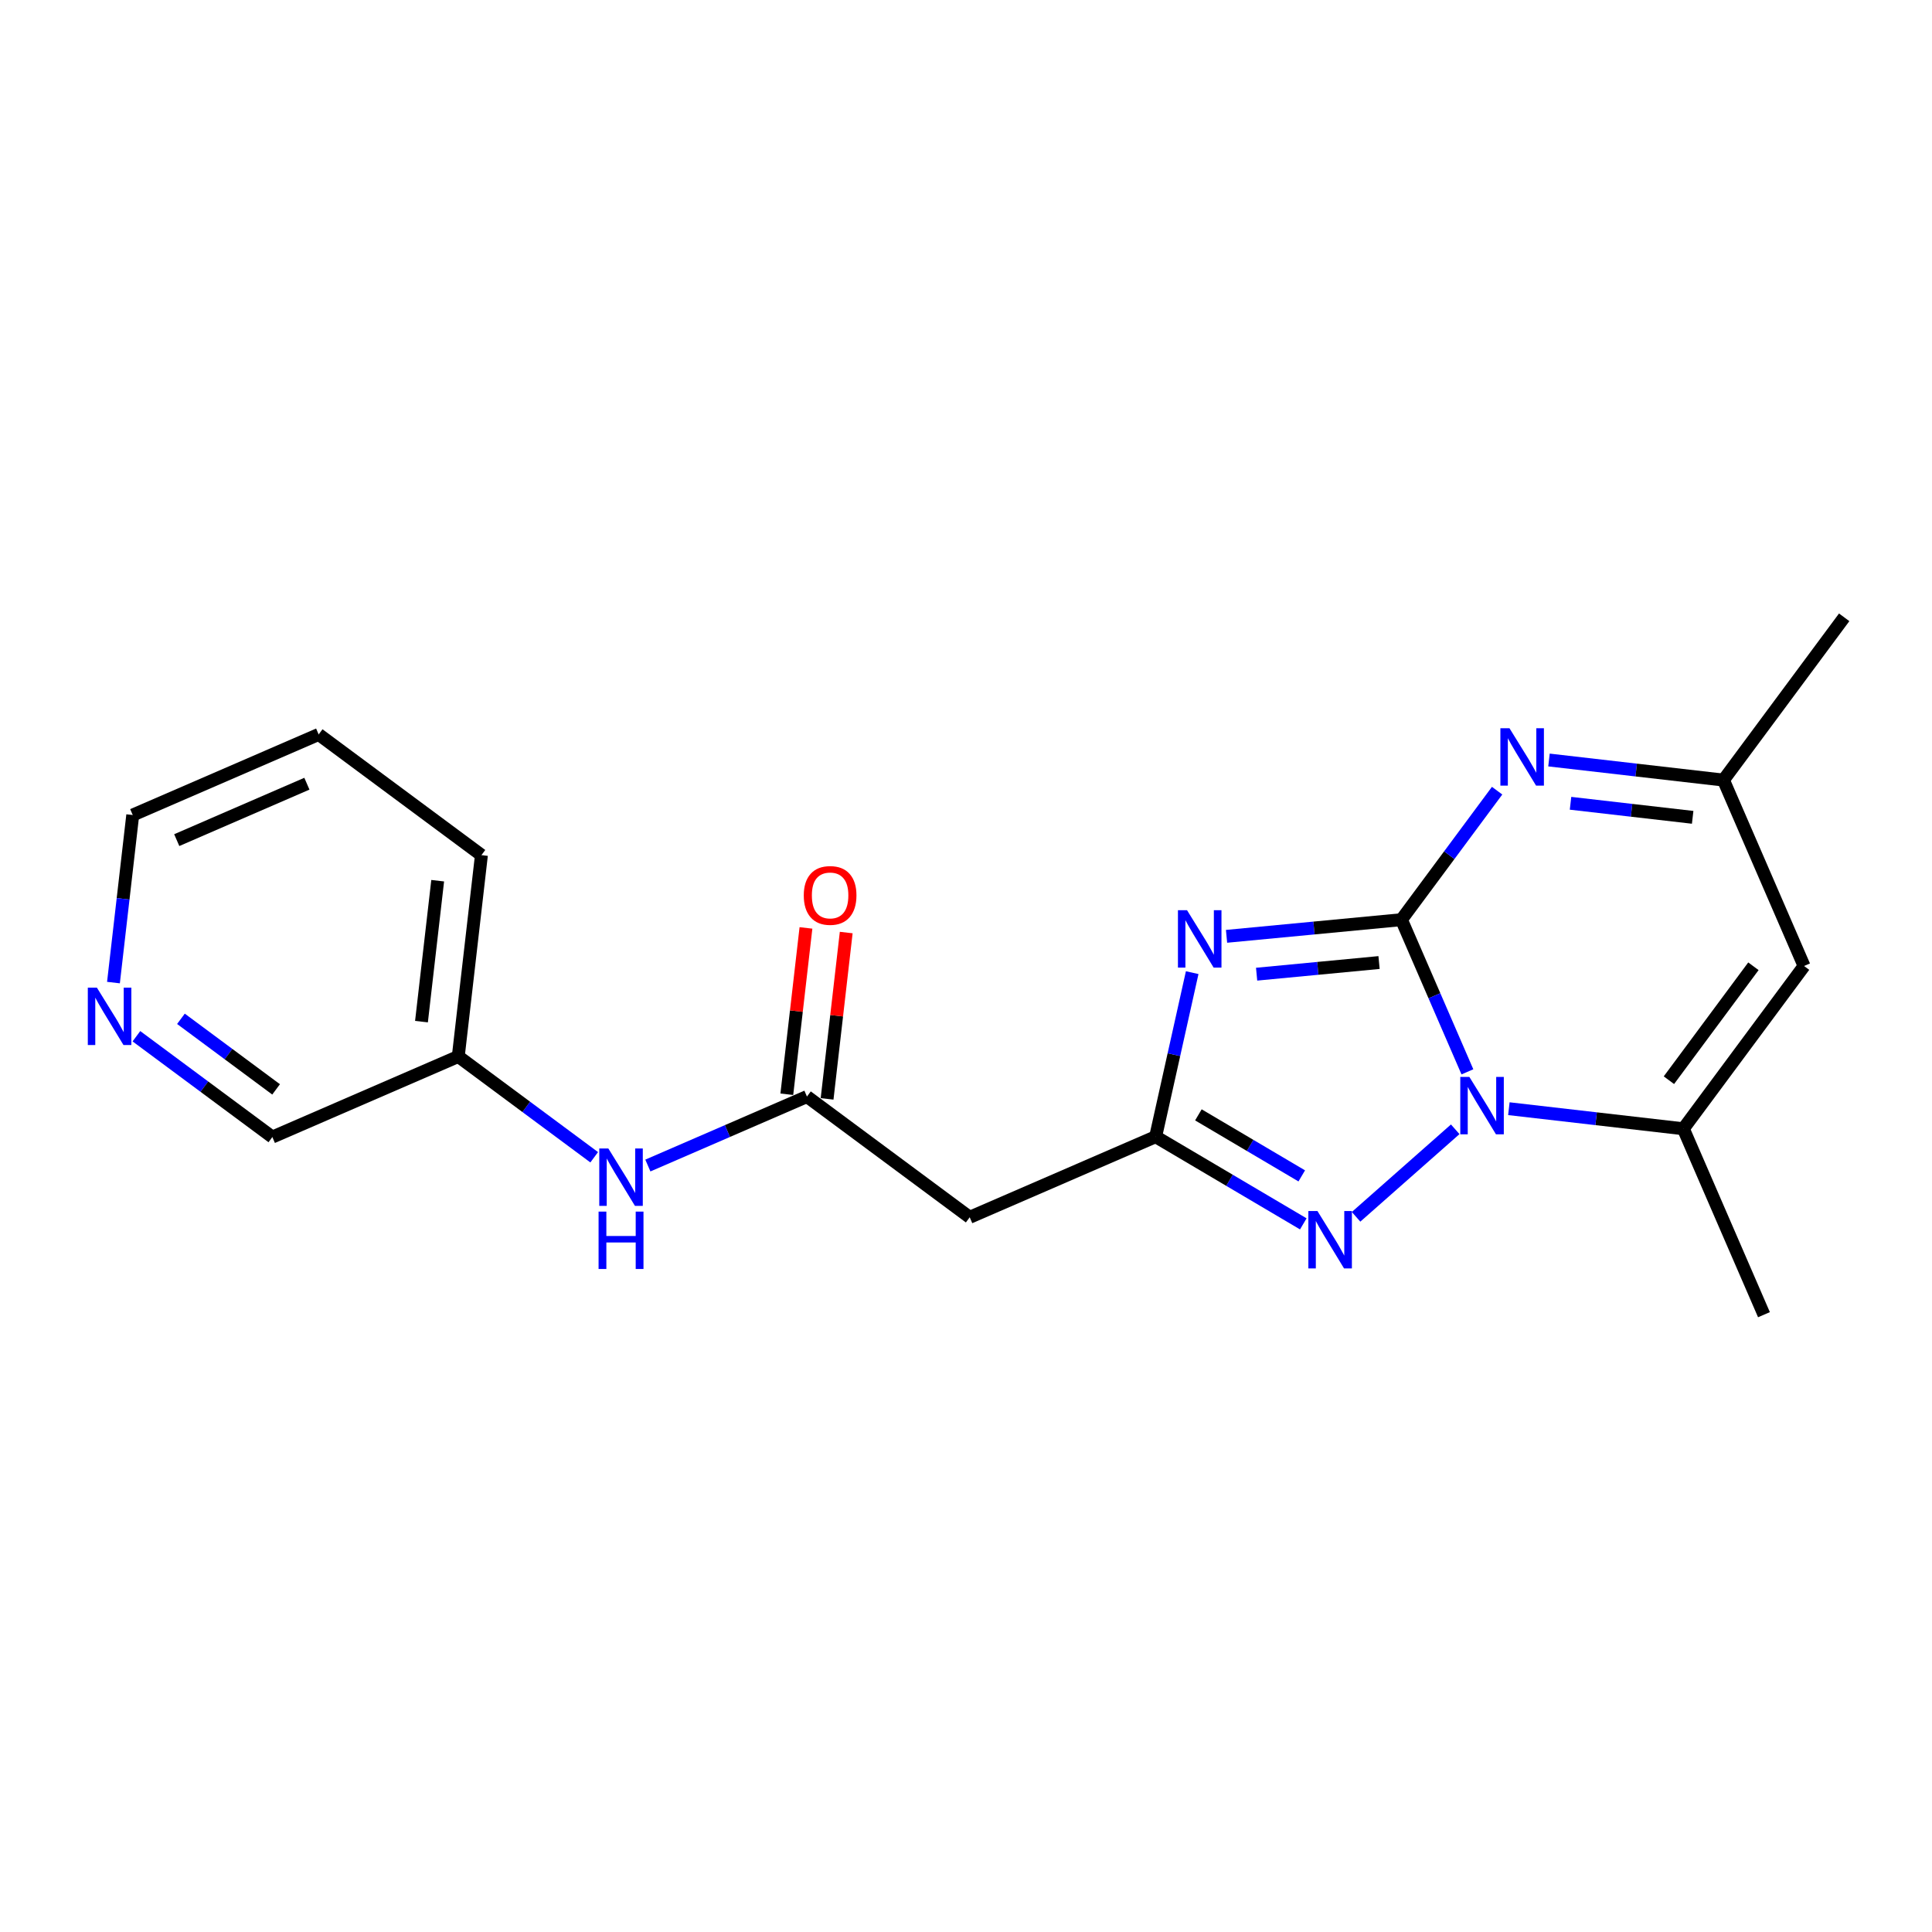<?xml version='1.0' encoding='iso-8859-1'?>
<svg version='1.1' baseProfile='full'
              xmlns='http://www.w3.org/2000/svg'
                      xmlns:rdkit='http://www.rdkit.org/xml'
                      xmlns:xlink='http://www.w3.org/1999/xlink'
                  xml:space='preserve'
width='300px' height='300px' viewBox='0 0 300 300'>
<!-- END OF HEADER -->
<rect style='opacity:1.0;fill:#FFFFFF;stroke:none' width='300' height='300' x='0' y='0'> </rect>
<rect style='opacity:1.0;fill:#FFFFFF;stroke:none' width='300' height='300' x='0' y='0'> </rect>
<path class='bond-0 atom-0 atom-1' d='M 286.364,95.856 L 267.619,121.13' style='fill:none;fill-rule:evenodd;stroke:#000000;stroke-width:2.0px;stroke-linecap:butt;stroke-linejoin:miter;stroke-opacity:1' />
<path class='bond-1 atom-1 atom-2' d='M 267.619,121.13 L 280.135,150' style='fill:none;fill-rule:evenodd;stroke:#000000;stroke-width:2.0px;stroke-linecap:butt;stroke-linejoin:miter;stroke-opacity:1' />
<path class='bond-20 atom-20 atom-1' d='M 240.526,118.013 L 254.073,119.572' style='fill:none;fill-rule:evenodd;stroke:#0000FF;stroke-width:2.0px;stroke-linecap:butt;stroke-linejoin:miter;stroke-opacity:1' />
<path class='bond-20 atom-20 atom-1' d='M 254.073,119.572 L 267.619,121.13' style='fill:none;fill-rule:evenodd;stroke:#000000;stroke-width:2.0px;stroke-linecap:butt;stroke-linejoin:miter;stroke-opacity:1' />
<path class='bond-20 atom-20 atom-1' d='M 243.871,124.733 L 253.353,125.824' style='fill:none;fill-rule:evenodd;stroke:#0000FF;stroke-width:2.0px;stroke-linecap:butt;stroke-linejoin:miter;stroke-opacity:1' />
<path class='bond-20 atom-20 atom-1' d='M 253.353,125.824 L 262.836,126.915' style='fill:none;fill-rule:evenodd;stroke:#000000;stroke-width:2.0px;stroke-linecap:butt;stroke-linejoin:miter;stroke-opacity:1' />
<path class='bond-2 atom-2 atom-3' d='M 280.135,150 L 261.391,175.274' style='fill:none;fill-rule:evenodd;stroke:#000000;stroke-width:2.0px;stroke-linecap:butt;stroke-linejoin:miter;stroke-opacity:1' />
<path class='bond-2 atom-2 atom-3' d='M 272.269,150.042 L 259.148,167.734' style='fill:none;fill-rule:evenodd;stroke:#000000;stroke-width:2.0px;stroke-linecap:butt;stroke-linejoin:miter;stroke-opacity:1' />
<path class='bond-3 atom-3 atom-4' d='M 261.391,175.274 L 273.907,204.144' style='fill:none;fill-rule:evenodd;stroke:#000000;stroke-width:2.0px;stroke-linecap:butt;stroke-linejoin:miter;stroke-opacity:1' />
<path class='bond-4 atom-3 atom-5' d='M 261.391,175.274 L 247.844,173.716' style='fill:none;fill-rule:evenodd;stroke:#000000;stroke-width:2.0px;stroke-linecap:butt;stroke-linejoin:miter;stroke-opacity:1' />
<path class='bond-4 atom-3 atom-5' d='M 247.844,173.716 L 234.297,172.157' style='fill:none;fill-rule:evenodd;stroke:#0000FF;stroke-width:2.0px;stroke-linecap:butt;stroke-linejoin:miter;stroke-opacity:1' />
<path class='bond-5 atom-5 atom-6' d='M 225.965,175.356 L 210.569,188.947' style='fill:none;fill-rule:evenodd;stroke:#0000FF;stroke-width:2.0px;stroke-linecap:butt;stroke-linejoin:miter;stroke-opacity:1' />
<path class='bond-21 atom-19 atom-5' d='M 217.615,142.808 L 222.737,154.622' style='fill:none;fill-rule:evenodd;stroke:#000000;stroke-width:2.0px;stroke-linecap:butt;stroke-linejoin:miter;stroke-opacity:1' />
<path class='bond-21 atom-19 atom-5' d='M 222.737,154.622 L 227.859,166.436' style='fill:none;fill-rule:evenodd;stroke:#0000FF;stroke-width:2.0px;stroke-linecap:butt;stroke-linejoin:miter;stroke-opacity:1' />
<path class='bond-6 atom-6 atom-7' d='M 202.376,190.042 L 190.911,183.273' style='fill:none;fill-rule:evenodd;stroke:#0000FF;stroke-width:2.0px;stroke-linecap:butt;stroke-linejoin:miter;stroke-opacity:1' />
<path class='bond-6 atom-6 atom-7' d='M 190.911,183.273 L 179.447,176.503' style='fill:none;fill-rule:evenodd;stroke:#000000;stroke-width:2.0px;stroke-linecap:butt;stroke-linejoin:miter;stroke-opacity:1' />
<path class='bond-6 atom-6 atom-7' d='M 202.136,182.592 L 194.111,177.854' style='fill:none;fill-rule:evenodd;stroke:#0000FF;stroke-width:2.0px;stroke-linecap:butt;stroke-linejoin:miter;stroke-opacity:1' />
<path class='bond-6 atom-6 atom-7' d='M 194.111,177.854 L 186.086,173.115' style='fill:none;fill-rule:evenodd;stroke:#000000;stroke-width:2.0px;stroke-linecap:butt;stroke-linejoin:miter;stroke-opacity:1' />
<path class='bond-7 atom-7 atom-8' d='M 179.447,176.503 L 150.577,189.019' style='fill:none;fill-rule:evenodd;stroke:#000000;stroke-width:2.0px;stroke-linecap:butt;stroke-linejoin:miter;stroke-opacity:1' />
<path class='bond-17 atom-7 atom-18' d='M 179.447,176.503 L 182.285,163.768' style='fill:none;fill-rule:evenodd;stroke:#000000;stroke-width:2.0px;stroke-linecap:butt;stroke-linejoin:miter;stroke-opacity:1' />
<path class='bond-17 atom-7 atom-18' d='M 182.285,163.768 L 185.123,151.032' style='fill:none;fill-rule:evenodd;stroke:#0000FF;stroke-width:2.0px;stroke-linecap:butt;stroke-linejoin:miter;stroke-opacity:1' />
<path class='bond-8 atom-8 atom-9' d='M 150.577,189.019 L 125.303,170.274' style='fill:none;fill-rule:evenodd;stroke:#000000;stroke-width:2.0px;stroke-linecap:butt;stroke-linejoin:miter;stroke-opacity:1' />
<path class='bond-9 atom-9 atom-10' d='M 128.429,170.634 L 129.915,157.72' style='fill:none;fill-rule:evenodd;stroke:#000000;stroke-width:2.0px;stroke-linecap:butt;stroke-linejoin:miter;stroke-opacity:1' />
<path class='bond-9 atom-9 atom-10' d='M 129.915,157.72 L 131.401,144.805' style='fill:none;fill-rule:evenodd;stroke:#FF0000;stroke-width:2.0px;stroke-linecap:butt;stroke-linejoin:miter;stroke-opacity:1' />
<path class='bond-9 atom-9 atom-10' d='M 122.177,169.915 L 123.663,157' style='fill:none;fill-rule:evenodd;stroke:#000000;stroke-width:2.0px;stroke-linecap:butt;stroke-linejoin:miter;stroke-opacity:1' />
<path class='bond-9 atom-9 atom-10' d='M 123.663,157 L 125.149,144.086' style='fill:none;fill-rule:evenodd;stroke:#FF0000;stroke-width:2.0px;stroke-linecap:butt;stroke-linejoin:miter;stroke-opacity:1' />
<path class='bond-10 atom-9 atom-11' d='M 125.303,170.274 L 112.951,175.629' style='fill:none;fill-rule:evenodd;stroke:#000000;stroke-width:2.0px;stroke-linecap:butt;stroke-linejoin:miter;stroke-opacity:1' />
<path class='bond-10 atom-9 atom-11' d='M 112.951,175.629 L 100.6,180.984' style='fill:none;fill-rule:evenodd;stroke:#0000FF;stroke-width:2.0px;stroke-linecap:butt;stroke-linejoin:miter;stroke-opacity:1' />
<path class='bond-11 atom-11 atom-12' d='M 92.267,179.7 L 81.713,171.873' style='fill:none;fill-rule:evenodd;stroke:#0000FF;stroke-width:2.0px;stroke-linecap:butt;stroke-linejoin:miter;stroke-opacity:1' />
<path class='bond-11 atom-11 atom-12' d='M 81.713,171.873 L 71.16,164.046' style='fill:none;fill-rule:evenodd;stroke:#000000;stroke-width:2.0px;stroke-linecap:butt;stroke-linejoin:miter;stroke-opacity:1' />
<path class='bond-12 atom-12 atom-13' d='M 71.16,164.046 L 74.756,132.786' style='fill:none;fill-rule:evenodd;stroke:#000000;stroke-width:2.0px;stroke-linecap:butt;stroke-linejoin:miter;stroke-opacity:1' />
<path class='bond-12 atom-12 atom-13' d='M 65.447,158.638 L 67.964,136.756' style='fill:none;fill-rule:evenodd;stroke:#000000;stroke-width:2.0px;stroke-linecap:butt;stroke-linejoin:miter;stroke-opacity:1' />
<path class='bond-22 atom-17 atom-12' d='M 42.29,176.562 L 71.16,164.046' style='fill:none;fill-rule:evenodd;stroke:#000000;stroke-width:2.0px;stroke-linecap:butt;stroke-linejoin:miter;stroke-opacity:1' />
<path class='bond-13 atom-13 atom-14' d='M 74.756,132.786 L 49.482,114.042' style='fill:none;fill-rule:evenodd;stroke:#000000;stroke-width:2.0px;stroke-linecap:butt;stroke-linejoin:miter;stroke-opacity:1' />
<path class='bond-14 atom-14 atom-15' d='M 49.482,114.042 L 20.612,126.558' style='fill:none;fill-rule:evenodd;stroke:#000000;stroke-width:2.0px;stroke-linecap:butt;stroke-linejoin:miter;stroke-opacity:1' />
<path class='bond-14 atom-14 atom-15' d='M 47.654,121.693 L 27.445,130.454' style='fill:none;fill-rule:evenodd;stroke:#000000;stroke-width:2.0px;stroke-linecap:butt;stroke-linejoin:miter;stroke-opacity:1' />
<path class='bond-15 atom-15 atom-16' d='M 20.612,126.558 L 19.115,139.567' style='fill:none;fill-rule:evenodd;stroke:#000000;stroke-width:2.0px;stroke-linecap:butt;stroke-linejoin:miter;stroke-opacity:1' />
<path class='bond-15 atom-15 atom-16' d='M 19.115,139.567 L 17.619,152.575' style='fill:none;fill-rule:evenodd;stroke:#0000FF;stroke-width:2.0px;stroke-linecap:butt;stroke-linejoin:miter;stroke-opacity:1' />
<path class='bond-16 atom-16 atom-17' d='M 21.182,160.907 L 31.736,168.735' style='fill:none;fill-rule:evenodd;stroke:#0000FF;stroke-width:2.0px;stroke-linecap:butt;stroke-linejoin:miter;stroke-opacity:1' />
<path class='bond-16 atom-16 atom-17' d='M 31.736,168.735 L 42.29,176.562' style='fill:none;fill-rule:evenodd;stroke:#000000;stroke-width:2.0px;stroke-linecap:butt;stroke-linejoin:miter;stroke-opacity:1' />
<path class='bond-16 atom-16 atom-17' d='M 28.097,158.201 L 35.485,163.68' style='fill:none;fill-rule:evenodd;stroke:#0000FF;stroke-width:2.0px;stroke-linecap:butt;stroke-linejoin:miter;stroke-opacity:1' />
<path class='bond-16 atom-16 atom-17' d='M 35.485,163.68 L 42.872,169.159' style='fill:none;fill-rule:evenodd;stroke:#000000;stroke-width:2.0px;stroke-linecap:butt;stroke-linejoin:miter;stroke-opacity:1' />
<path class='bond-18 atom-18 atom-19' d='M 190.457,145.393 L 204.036,144.101' style='fill:none;fill-rule:evenodd;stroke:#0000FF;stroke-width:2.0px;stroke-linecap:butt;stroke-linejoin:miter;stroke-opacity:1' />
<path class='bond-18 atom-18 atom-19' d='M 204.036,144.101 L 217.615,142.808' style='fill:none;fill-rule:evenodd;stroke:#000000;stroke-width:2.0px;stroke-linecap:butt;stroke-linejoin:miter;stroke-opacity:1' />
<path class='bond-18 atom-18 atom-19' d='M 195.127,151.271 L 204.633,150.366' style='fill:none;fill-rule:evenodd;stroke:#0000FF;stroke-width:2.0px;stroke-linecap:butt;stroke-linejoin:miter;stroke-opacity:1' />
<path class='bond-18 atom-18 atom-19' d='M 204.633,150.366 L 214.138,149.461' style='fill:none;fill-rule:evenodd;stroke:#000000;stroke-width:2.0px;stroke-linecap:butt;stroke-linejoin:miter;stroke-opacity:1' />
<path class='bond-19 atom-19 atom-20' d='M 217.615,142.808 L 225.044,132.792' style='fill:none;fill-rule:evenodd;stroke:#000000;stroke-width:2.0px;stroke-linecap:butt;stroke-linejoin:miter;stroke-opacity:1' />
<path class='bond-19 atom-19 atom-20' d='M 225.044,132.792 L 232.472,122.776' style='fill:none;fill-rule:evenodd;stroke:#0000FF;stroke-width:2.0px;stroke-linecap:butt;stroke-linejoin:miter;stroke-opacity:1' />
<path  class='atom-5' d='M 228.161 167.222
L 231.081 171.942
Q 231.371 172.408, 231.837 173.251
Q 232.302 174.095, 232.328 174.145
L 232.328 167.222
L 233.511 167.222
L 233.511 176.134
L 232.29 176.134
L 229.156 170.973
Q 228.791 170.369, 228.401 169.677
Q 228.023 168.984, 227.91 168.77
L 227.91 176.134
L 226.752 176.134
L 226.752 167.222
L 228.161 167.222
' fill='#0000FF'/>
<path  class='atom-6' d='M 204.572 188.047
L 207.492 192.767
Q 207.782 193.232, 208.247 194.076
Q 208.713 194.919, 208.738 194.969
L 208.738 188.047
L 209.921 188.047
L 209.921 196.958
L 208.7 196.958
L 205.566 191.798
Q 205.201 191.193, 204.811 190.501
Q 204.434 189.809, 204.32 189.595
L 204.32 196.958
L 203.162 196.958
L 203.162 188.047
L 204.572 188.047
' fill='#0000FF'/>
<path  class='atom-10' d='M 124.809 139.04
Q 124.809 136.9, 125.866 135.704
Q 126.923 134.509, 128.899 134.509
Q 130.875 134.509, 131.933 135.704
Q 132.99 136.9, 132.99 139.04
Q 132.99 141.205, 131.92 142.438
Q 130.85 143.659, 128.899 143.659
Q 126.936 143.659, 125.866 142.438
Q 124.809 141.217, 124.809 139.04
M 128.899 142.652
Q 130.259 142.652, 130.989 141.746
Q 131.731 140.827, 131.731 139.04
Q 131.731 137.29, 130.989 136.409
Q 130.259 135.515, 128.899 135.515
Q 127.54 135.515, 126.797 136.397
Q 126.067 137.278, 126.067 139.04
Q 126.067 140.84, 126.797 141.746
Q 127.54 142.652, 128.899 142.652
' fill='#FF0000'/>
<path  class='atom-11' d='M 94.464 178.335
L 97.384 183.055
Q 97.673 183.52, 98.139 184.363
Q 98.605 185.207, 98.63 185.257
L 98.63 178.335
L 99.813 178.335
L 99.813 187.246
L 98.592 187.246
L 95.458 182.085
Q 95.093 181.481, 94.703 180.789
Q 94.325 180.097, 94.212 179.883
L 94.212 187.246
L 93.054 187.246
L 93.054 178.335
L 94.464 178.335
' fill='#0000FF'/>
<path  class='atom-11' d='M 92.947 188.137
L 94.155 188.137
L 94.155 191.925
L 98.712 191.925
L 98.712 188.137
L 99.92 188.137
L 99.92 197.048
L 98.712 197.048
L 98.712 192.932
L 94.155 192.932
L 94.155 197.048
L 92.947 197.048
L 92.947 188.137
' fill='#0000FF'/>
<path  class='atom-16' d='M 15.046 153.362
L 17.966 158.082
Q 18.256 158.548, 18.721 159.391
Q 19.187 160.234, 19.212 160.285
L 19.212 153.362
L 20.395 153.362
L 20.395 162.273
L 19.174 162.273
L 16.04 157.113
Q 15.675 156.509, 15.285 155.816
Q 14.908 155.124, 14.794 154.91
L 14.794 162.273
L 13.636 162.273
L 13.636 153.362
L 15.046 153.362
' fill='#0000FF'/>
<path  class='atom-18' d='M 184.321 141.334
L 187.241 146.054
Q 187.531 146.52, 187.996 147.363
Q 188.462 148.207, 188.487 148.257
L 188.487 141.334
L 189.67 141.334
L 189.67 150.246
L 188.45 150.246
L 185.316 145.085
Q 184.95 144.481, 184.56 143.789
Q 184.183 143.097, 184.069 142.883
L 184.069 150.246
L 182.911 150.246
L 182.911 141.334
L 184.321 141.334
' fill='#0000FF'/>
<path  class='atom-20' d='M 234.39 113.079
L 237.31 117.798
Q 237.599 118.264, 238.065 119.107
Q 238.531 119.951, 238.556 120.001
L 238.556 113.079
L 239.739 113.079
L 239.739 121.99
L 238.518 121.99
L 235.384 116.829
Q 235.019 116.225, 234.629 115.533
Q 234.251 114.841, 234.138 114.627
L 234.138 121.99
L 232.98 121.99
L 232.98 113.079
L 234.39 113.079
' fill='#0000FF'/>
</svg>
